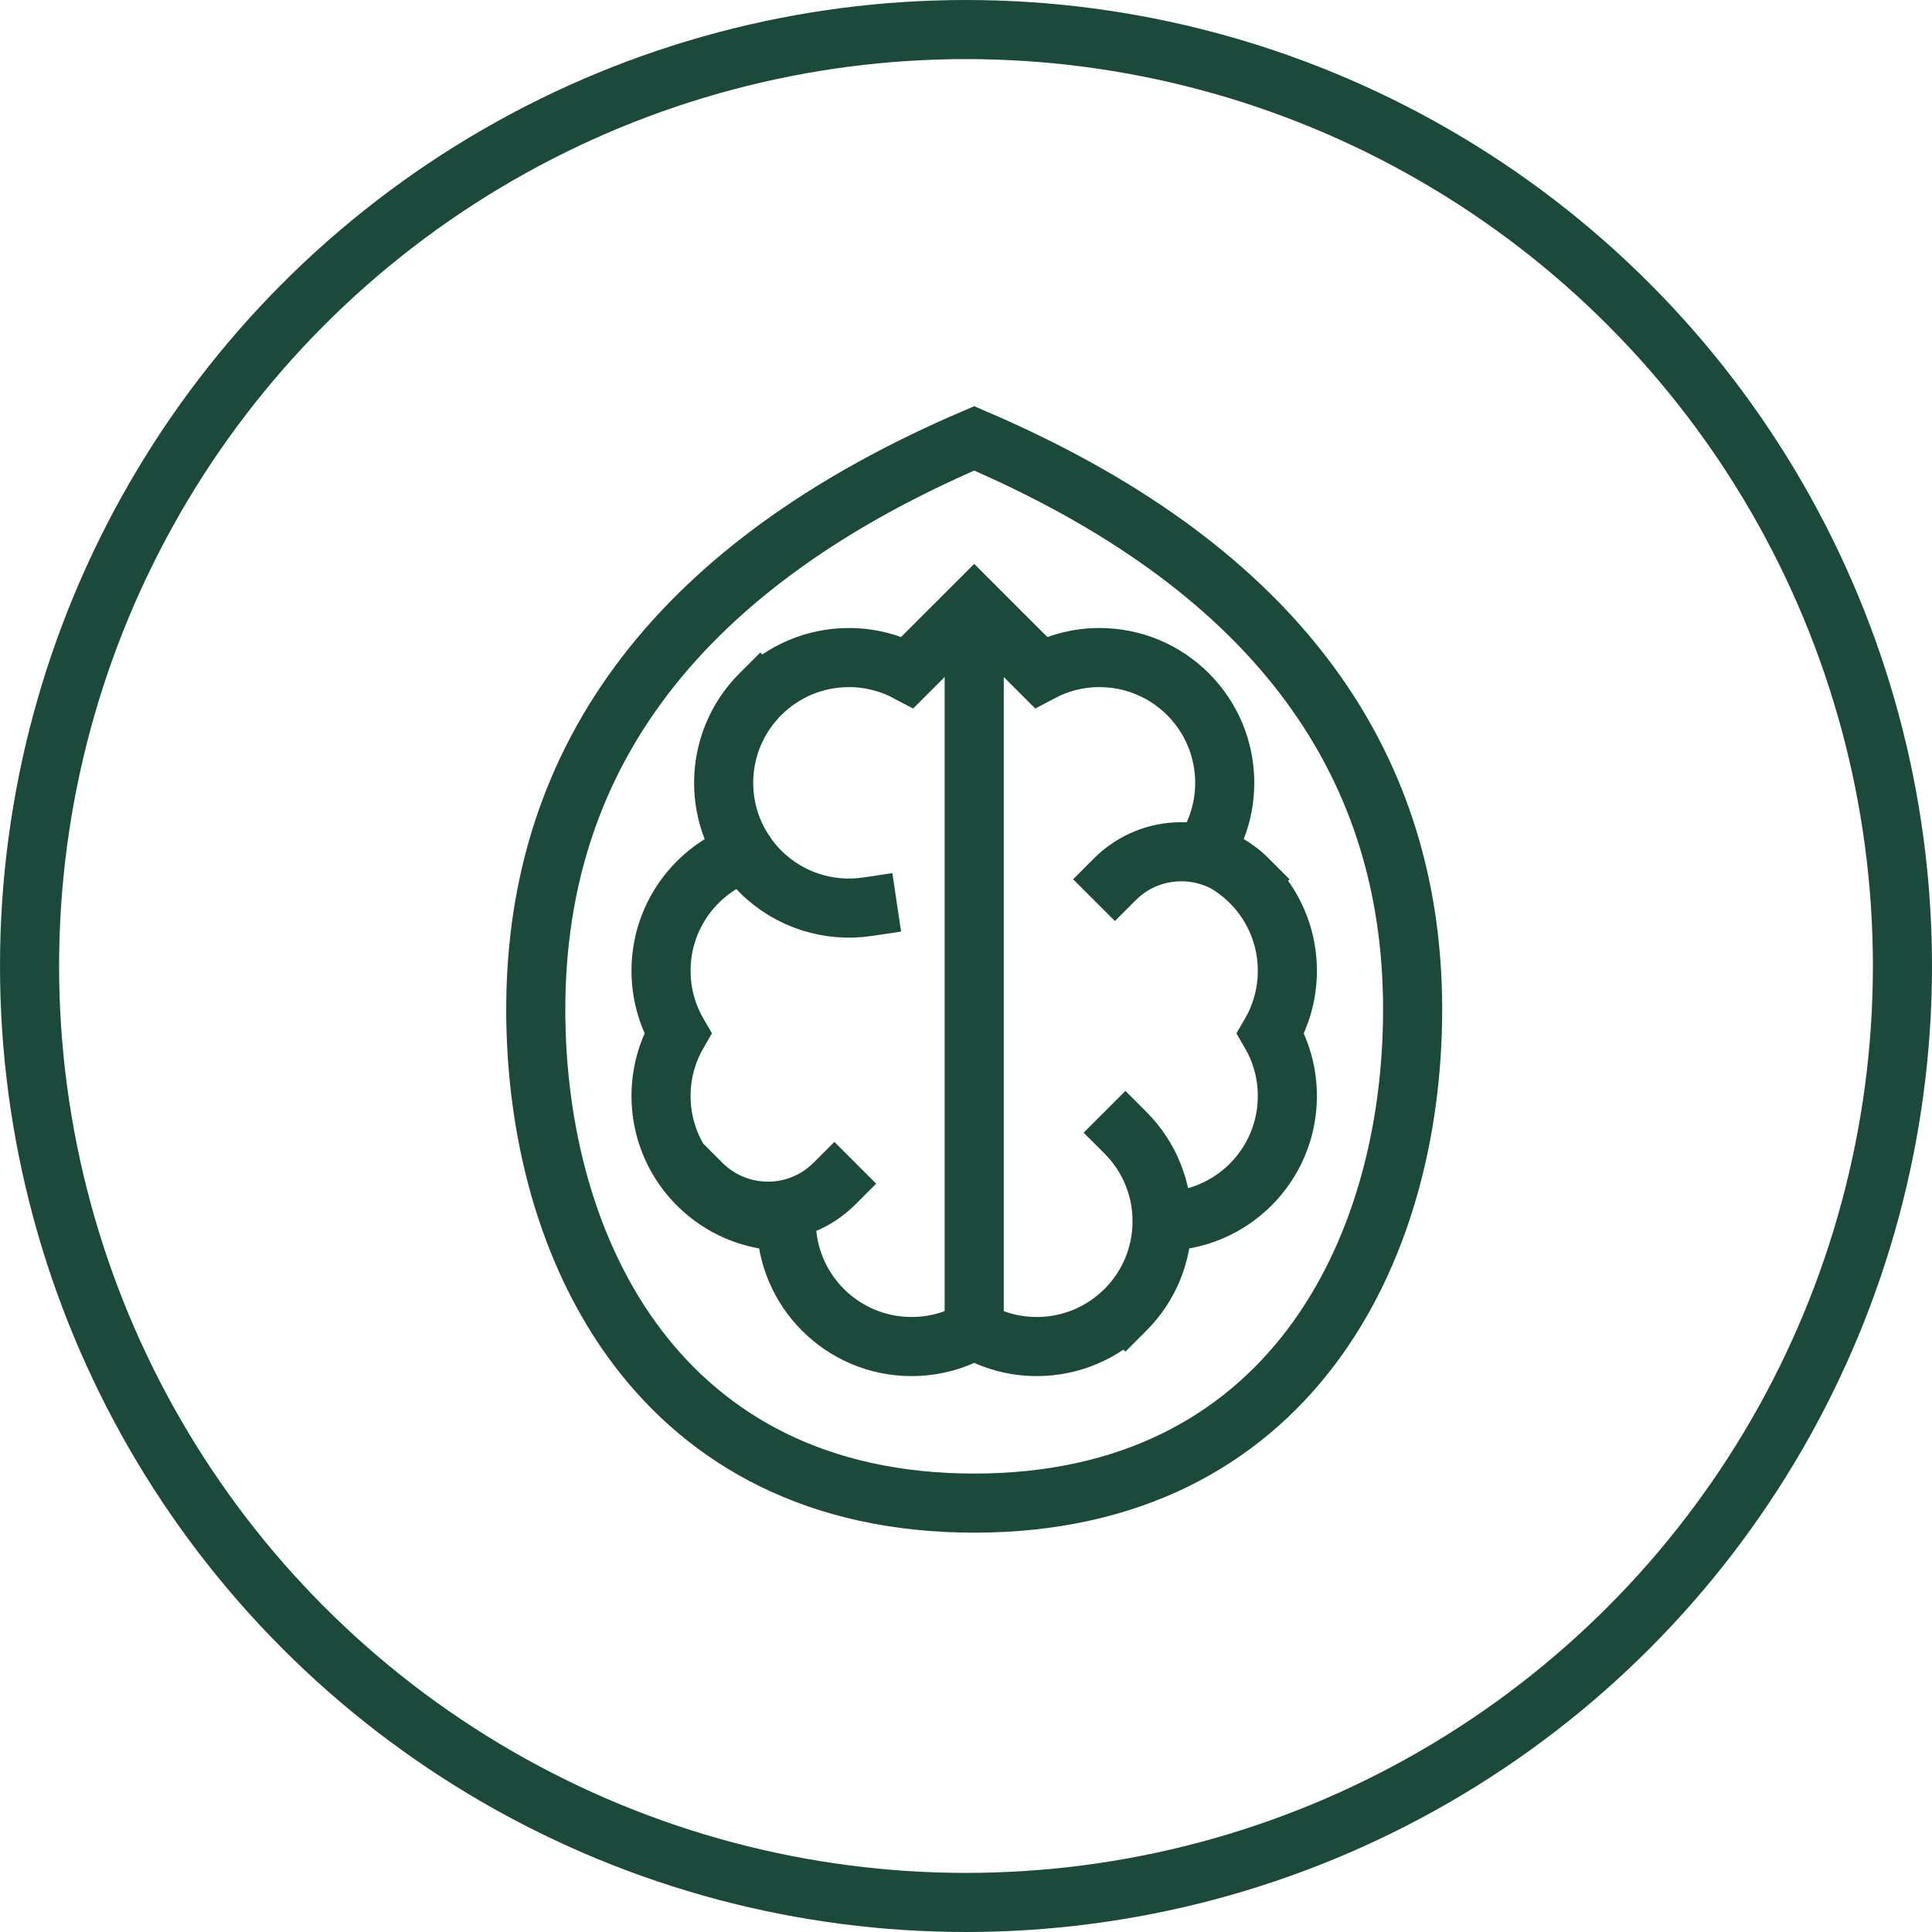 <svg width="119" height="119" viewBox="0 0 119 119" fill="none" xmlns="http://www.w3.org/2000/svg">
<circle cx="59.5" cy="59.5" r="57.68" stroke="#1B4A3D" stroke-width="3.64"/>
<path d="M60.005 40.502V79.081M46.833 42.762C43.82 45.776 43.82 50.661 46.833 53.674C48.632 55.472 51.097 56.197 53.433 55.849M69.319 80.679C72.332 77.666 72.332 72.78 69.319 69.767M76.855 54.157C74.595 51.897 70.931 51.897 68.671 54.157M43.21 72.908C45.469 75.168 49.133 75.168 51.393 72.908M60.005 92.583C79.294 92.583 87.01 77.152 87.01 62.175C87.01 46.441 78.008 34.716 60.005 27C42.002 34.716 33 46.441 33 62.175C33 77.152 40.716 92.583 60.005 92.583ZM60.005 37.306L64.102 41.402C65.181 40.828 66.413 40.502 67.721 40.502C71.982 40.502 75.436 43.957 75.436 48.218C75.436 49.808 74.955 51.286 74.131 52.514C77.137 53.561 79.294 56.424 79.294 59.792C79.294 61.198 78.918 62.516 78.261 63.651C78.918 64.783 79.294 66.102 79.294 67.507C79.294 71.769 75.84 75.223 71.578 75.223C71.578 79.484 68.124 82.939 63.863 82.939C62.457 82.939 61.14 82.563 60.005 81.906C58.873 82.562 57.554 82.939 56.147 82.939C51.886 82.939 48.431 79.484 48.431 75.223L47.855 75.202C43.863 74.907 40.716 71.575 40.716 67.507C40.716 66.102 41.092 64.783 41.749 63.648C41.092 62.516 40.716 61.198 40.716 59.792C40.716 56.424 42.873 53.561 45.881 52.508C45.054 51.286 44.574 49.808 44.574 48.218C44.574 43.957 48.028 40.502 52.289 40.502C53.597 40.502 54.829 40.828 55.908 41.402L60.005 37.306Z" stroke="#1B4A3D" stroke-width="3.64" stroke-linecap="square"/>
</svg>
